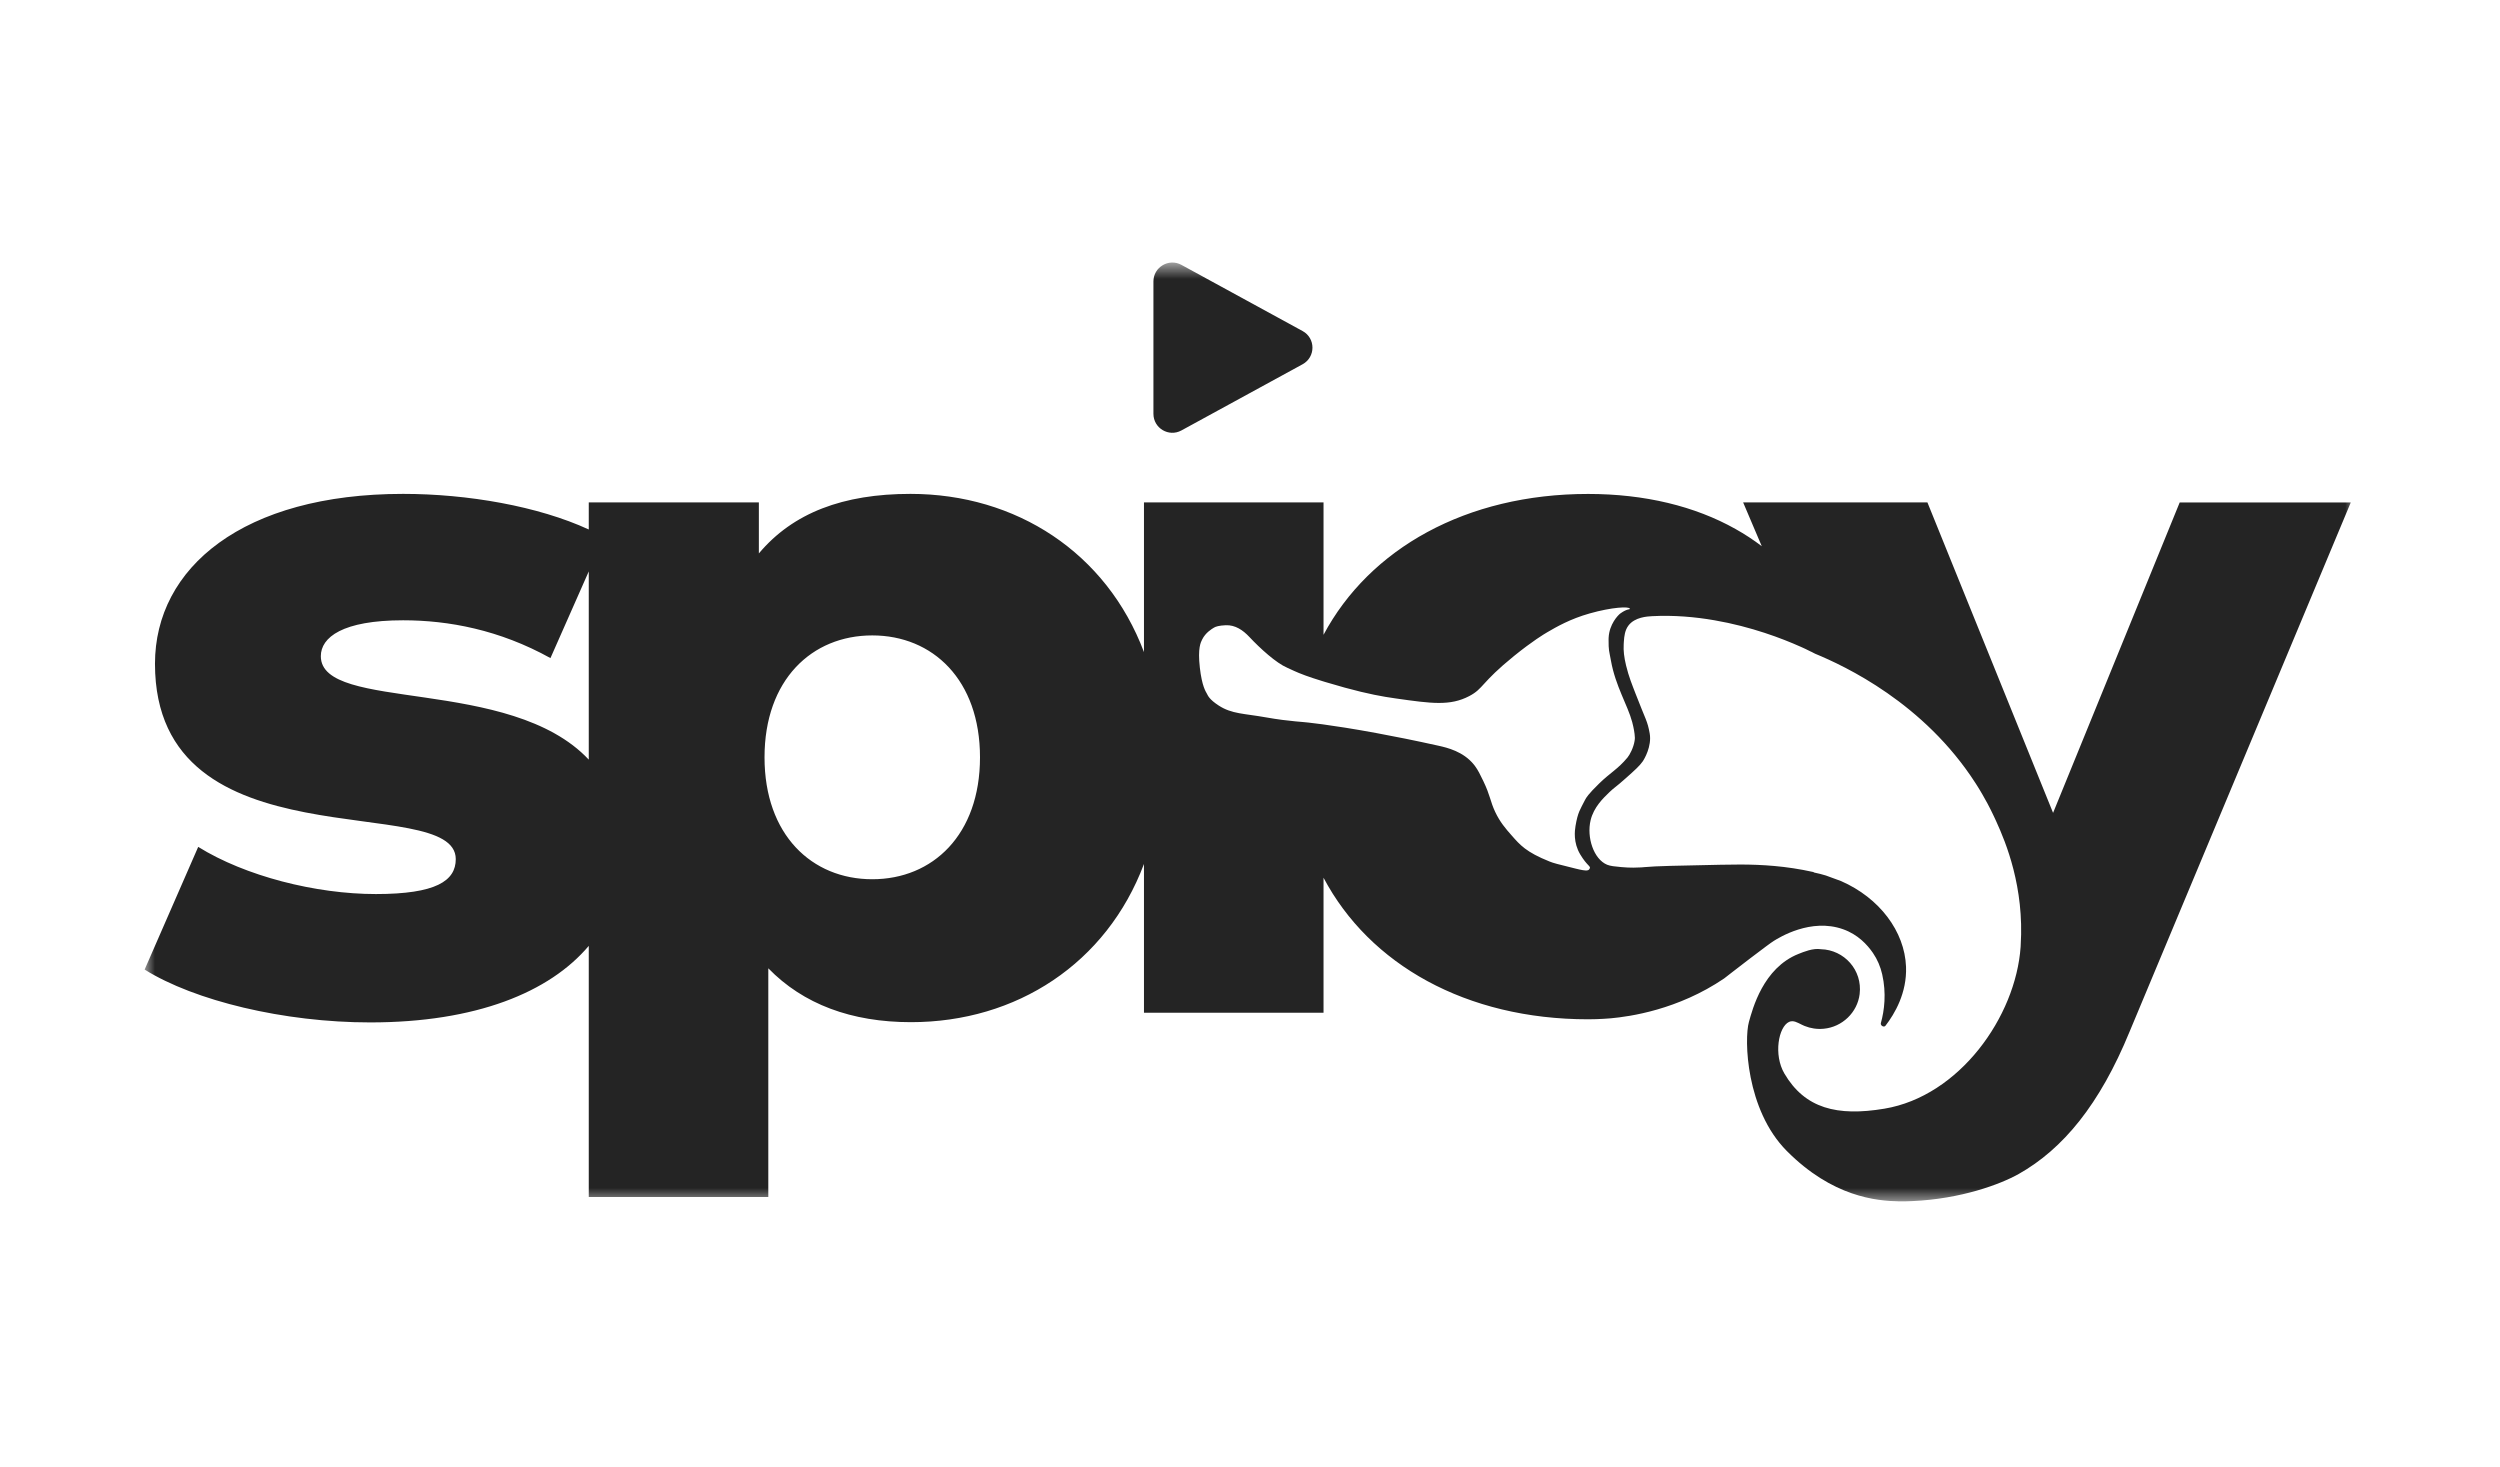<svg width="121" height="71" viewBox="0 0 121 71" fill="none" xmlns="http://www.w3.org/2000/svg">
<mask id="mask0_5_541" style="mask-type:luminance" maskUnits="userSpaceOnUse" x="7" y="12" width="107" height="47">
<path d="M114 12.706H7V58.254H114V12.706Z" fill="white"/>
</mask>
<g mask="url(#mask0_5_541)">
<path d="M105.499 24.315L99.369 39.343L93.286 24.315H84.367L84.915 25.604L85.27 26.437C84.872 26.133 84.448 25.855 84 25.604C82.036 24.5 79.608 23.907 76.865 23.907C70.967 23.907 66.286 26.551 64.059 30.724V24.316H55.368V31.561C53.557 26.75 49.182 23.904 44.066 23.904C40.81 23.904 38.38 24.819 36.729 26.786V24.316H28.496V25.627C26.054 24.5 22.634 23.904 19.511 23.904C11.778 23.904 7.501 27.468 7.501 32.126C7.501 42.038 22.059 38.248 22.059 41.582C22.059 42.633 21.104 43.272 18.192 43.272C15.279 43.272 11.868 42.404 9.593 40.989L7 46.927C9.412 48.434 13.733 49.485 17.918 49.485C23.039 49.485 26.598 48.027 28.496 45.781V57.935H37.186V46.866C38.878 48.604 41.21 49.473 44.092 49.473C49.196 49.473 53.561 46.628 55.368 41.816V49.016H64.059V42.483C66.285 46.689 70.967 49.334 76.865 49.334C77.417 49.334 77.953 49.287 77.953 49.287C78.891 49.202 81.212 48.873 83.447 47.358C83.51 47.316 83.998 46.922 84.691 46.398C85.367 45.886 85.706 45.631 85.848 45.542C86.113 45.377 87.644 44.42 89.205 44.975C89.924 45.23 90.373 45.72 90.65 46.122C90.865 46.435 91.014 46.788 91.098 47.157C91.307 48.073 91.203 48.914 91.034 49.516C91.001 49.636 91.181 49.745 91.258 49.644C91.702 49.07 92.3 48.06 92.252 46.792C92.187 45.078 90.965 43.457 89.105 42.643L88.371 42.374C88.191 42.318 88.004 42.272 87.814 42.233C87.796 42.224 87.778 42.214 87.76 42.205C86.439 41.91 85.26 41.846 84.244 41.843C83.902 41.843 83.579 41.849 83.276 41.854C81.177 41.897 80.127 41.917 79.616 41.967C79.561 41.972 79.356 41.994 79.055 41.994C78.887 41.994 78.689 41.988 78.473 41.967C78.153 41.938 77.946 41.918 77.787 41.854C77.134 41.587 76.786 40.526 76.986 39.697C77.137 39.072 77.589 38.636 77.901 38.336C78.13 38.114 78.201 38.103 78.701 37.654C79.134 37.268 79.35 37.074 79.502 36.859C79.58 36.75 79.954 36.125 79.845 35.497C79.736 34.88 79.655 34.857 79.159 33.568C79.007 33.172 78.832 32.753 78.701 32.206C78.603 31.794 78.57 31.5 78.587 31.185C78.589 31.143 78.592 31.103 78.594 31.061C78.612 30.778 78.648 30.502 78.816 30.277C79.125 29.867 79.728 29.836 79.96 29.823C81.012 29.768 82.036 29.858 82.978 30.021C84.774 30.331 86.272 30.911 87.115 31.287C87.145 31.3 87.174 31.312 87.202 31.325C87.267 31.355 87.328 31.383 87.385 31.409L87.621 31.526L87.674 31.549C87.789 31.607 87.849 31.639 87.849 31.639C89.282 32.232 93.12 34.017 95.622 37.916C95.654 37.966 95.686 38.016 95.718 38.067C95.752 38.123 95.787 38.177 95.82 38.233C95.862 38.304 95.905 38.374 95.947 38.448C96.031 38.593 96.114 38.74 96.194 38.89C96.233 38.963 96.27 39.035 96.308 39.11C96.312 39.114 96.314 39.12 96.316 39.125C96.351 39.193 96.385 39.261 96.418 39.331C96.435 39.365 96.451 39.399 96.467 39.432C96.493 39.483 96.516 39.534 96.54 39.586C96.552 39.614 96.566 39.643 96.579 39.67C96.593 39.7 96.605 39.73 96.619 39.758C97.09 40.786 97.977 42.944 97.802 45.738C97.802 45.754 97.802 45.769 97.8 45.783C97.8 45.799 97.8 45.814 97.798 45.828C97.562 49.221 94.825 53.055 91.206 53.66C88.919 54.043 87.356 53.651 86.363 51.957C85.832 51.049 86.079 49.695 86.591 49.46C86.795 49.367 86.988 49.488 87.199 49.591C87.204 49.593 87.21 49.597 87.215 49.599C87.228 49.605 87.24 49.612 87.253 49.616C87.267 49.623 87.279 49.629 87.293 49.635C87.311 49.644 87.329 49.652 87.349 49.659C87.631 49.773 87.943 49.822 88.27 49.791C89.164 49.707 89.899 49.003 90.007 48.113C90.149 46.955 89.26 45.971 88.13 45.942C87.752 45.882 87.308 46.066 87.049 46.169C85.334 46.85 84.825 48.833 84.648 49.461C84.413 50.296 84.499 53.711 86.477 55.703C88.691 57.933 90.822 58.126 91.914 58.145C92.193 58.149 92.414 58.14 92.575 58.132C94.918 58.027 96.826 57.317 97.708 56.819C99.844 55.614 101.623 53.468 103.074 49.927L113.777 24.32H105.499V24.315ZM28.496 36.766C24.696 32.715 15.528 34.48 15.528 31.76C15.528 30.846 16.58 30.022 19.508 30.022C21.703 30.022 24.172 30.48 26.642 31.852L28.496 27.656V36.766ZM42.218 42.555C39.29 42.555 37.003 40.405 37.003 36.655C37.003 32.904 39.29 30.754 42.218 30.754C45.145 30.754 47.432 32.904 47.432 36.655C47.432 40.405 45.145 42.555 42.218 42.555ZM78.427 29.69C78.306 29.779 77.893 30.212 77.858 30.859C77.856 30.888 77.855 30.918 77.855 30.947C77.855 31.519 77.876 31.455 77.97 31.977C78.194 33.224 78.775 34.113 78.999 34.95C79.082 35.262 79.111 35.494 79.113 35.521C79.128 35.703 79.137 35.716 79.113 35.864C79.061 36.19 78.881 36.531 78.77 36.665C78.301 37.23 77.934 37.399 77.398 37.923C76.866 38.443 76.77 38.608 76.712 38.723C76.483 39.181 76.369 39.295 76.254 39.981C76.219 40.197 76.139 40.779 76.483 41.353C76.826 41.925 77.009 41.918 76.941 42.039C76.89 42.127 76.863 42.192 76.254 42.039C75.34 41.811 75.214 41.783 74.996 41.696C73.853 41.239 73.564 40.888 73.167 40.439C72.865 40.098 72.599 39.787 72.366 39.295C72.124 38.779 72.132 38.508 71.795 37.809C71.645 37.496 71.539 37.277 71.389 37.075C71.373 37.053 71.356 37.03 71.337 37.008C70.823 36.371 70.049 36.188 69.622 36.093C68.469 35.837 67.464 35.636 66.611 35.479C65.471 35.269 64.601 35.137 64.013 35.057C63.41 34.976 63.104 34.95 63.104 34.95C62.983 34.939 62.848 34.928 62.699 34.914C62.323 34.878 61.855 34.825 61.274 34.721C60.22 34.532 59.619 34.56 58.987 34.149C58.522 33.847 58.462 33.662 58.416 33.578C58.358 33.474 58.174 33.206 58.073 32.32C57.962 31.356 58.12 31.082 58.187 30.947C58.349 30.622 58.644 30.444 58.759 30.376C58.841 30.326 59.005 30.274 59.33 30.261C59.783 30.244 60.156 30.493 60.474 30.833C60.99 31.384 61.768 32.092 62.304 32.32C62.505 32.405 62.683 32.512 63.184 32.695C63.395 32.771 63.662 32.862 64.013 32.969C64.052 32.982 64.092 32.993 64.133 33.006C65.534 33.429 66.386 33.615 67.049 33.727C67.232 33.758 67.401 33.783 67.564 33.806C69.284 34.05 70.182 34.177 71.109 33.692C71.813 33.324 71.667 33.055 73.281 31.748C74.179 31.022 74.734 30.691 74.882 30.604C75.325 30.345 75.998 29.956 76.941 29.69C78.018 29.385 78.858 29.342 78.885 29.461C78.897 29.518 78.771 29.44 78.427 29.69Z" fill="#242424"/>
<path d="M89.059 42.719L88.324 42.447C88.579 42.522 88.825 42.613 89.059 42.719Z" fill="#242424"/>
<path d="M63.046 17.63L57.18 20.834C56.571 21.167 55.826 20.726 55.826 20.03V13.622C55.826 12.928 56.571 12.487 57.18 12.819L63.046 16.023C63.682 16.37 63.682 17.282 63.046 17.63Z" fill="#242424"/>
</g>
</svg>
